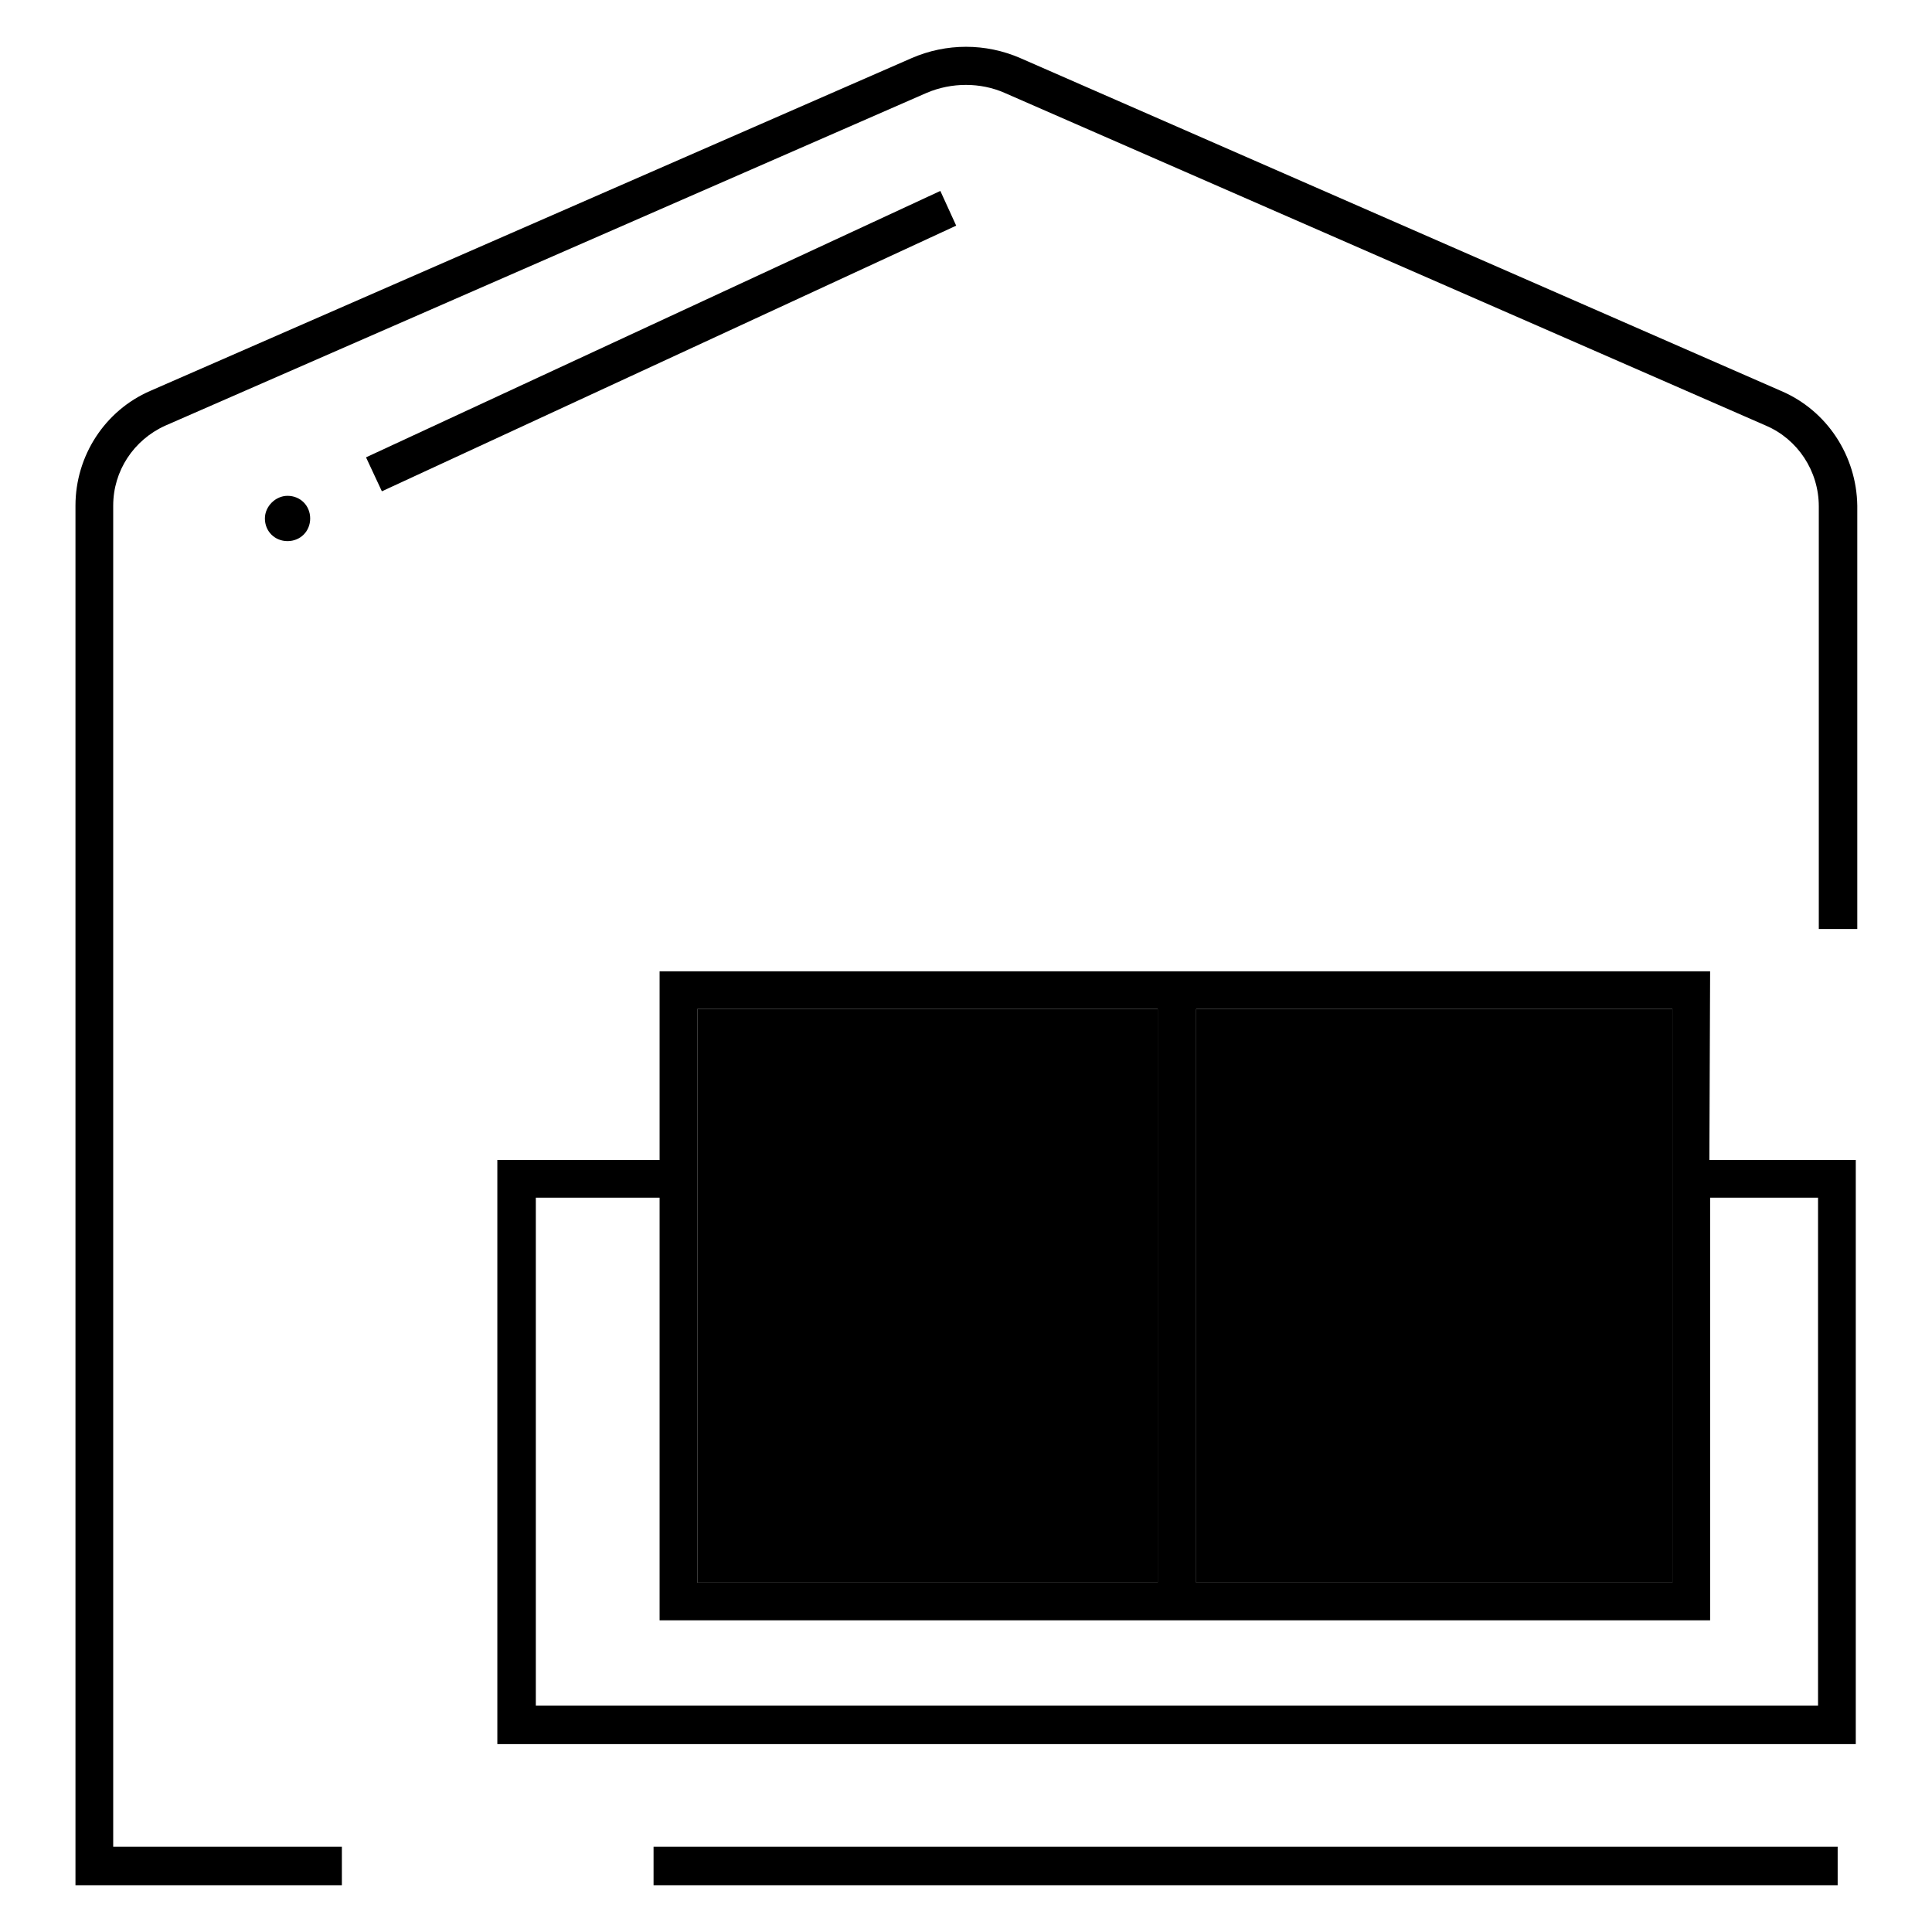 <?xml version="1.0" encoding="utf-8"?>
<!-- Svg Vector Icons : http://www.onlinewebfonts.com/icon -->
<!DOCTYPE svg PUBLIC "-//W3C//DTD SVG 1.1//EN" "http://www.w3.org/Graphics/SVG/1.1/DTD/svg11.dtd">
<svg version="1.1" xmlns="http://www.w3.org/2000/svg" xmlns:xlink="http://www.w3.org/1999/xlink" x="0px" y="0px" viewBox="0 0 256 256" enable-background="new 0 0 256 256" xml:space="preserve">
<g> <path fill="#000000" d="M86.6,244.7h156.9v5.1H86.6V244.7z M236,51.8L135.2,7.7c-4.6-2-9.8-2-14.4,0L19.9,51.8 c-6,2.6-9.9,8.6-9.9,15.2v182.8h35.3v-5.1H15V67c0-4.6,2.7-8.7,6.9-10.6l100.9-44.1c3.3-1.4,7.1-1.4,10.3,0L234,56.4 c4.2,1.8,7,6,7,10.7v56h5.1V67C246,60.4,242.1,54.4,236,51.8L236,51.8z"/> <path fill="#000000" d="M48.5,60.6l76.1-35.3l2.1,4.6L50.6,65.1L48.5,60.6z M35.1,68.7c0,1.7,1.3,3,3,3c1.7,0,3-1.3,3-3 c0-1.7-1.3-3-3-3C36.5,65.7,35.1,67.1,35.1,68.7z"/> <path fill="#000000" d="M92.4,133.7h61v76h-61V133.7z M158.5,133.7h63.1v76h-63.1V133.7z"/> <path fill="#000000" d="M226.6,128.7H87.4v25H65.9v77.4h180v-77.4h-19.4L226.6,128.7L226.6,128.7z M221.6,133.7v76h-63.1v-76H221.6 z M153.4,133.7v76h-61v-76H153.4z M240.9,158.7V226H71v-67.3h16.4v56h139.2v-56H240.9L240.9,158.7z"/></g>
</svg>